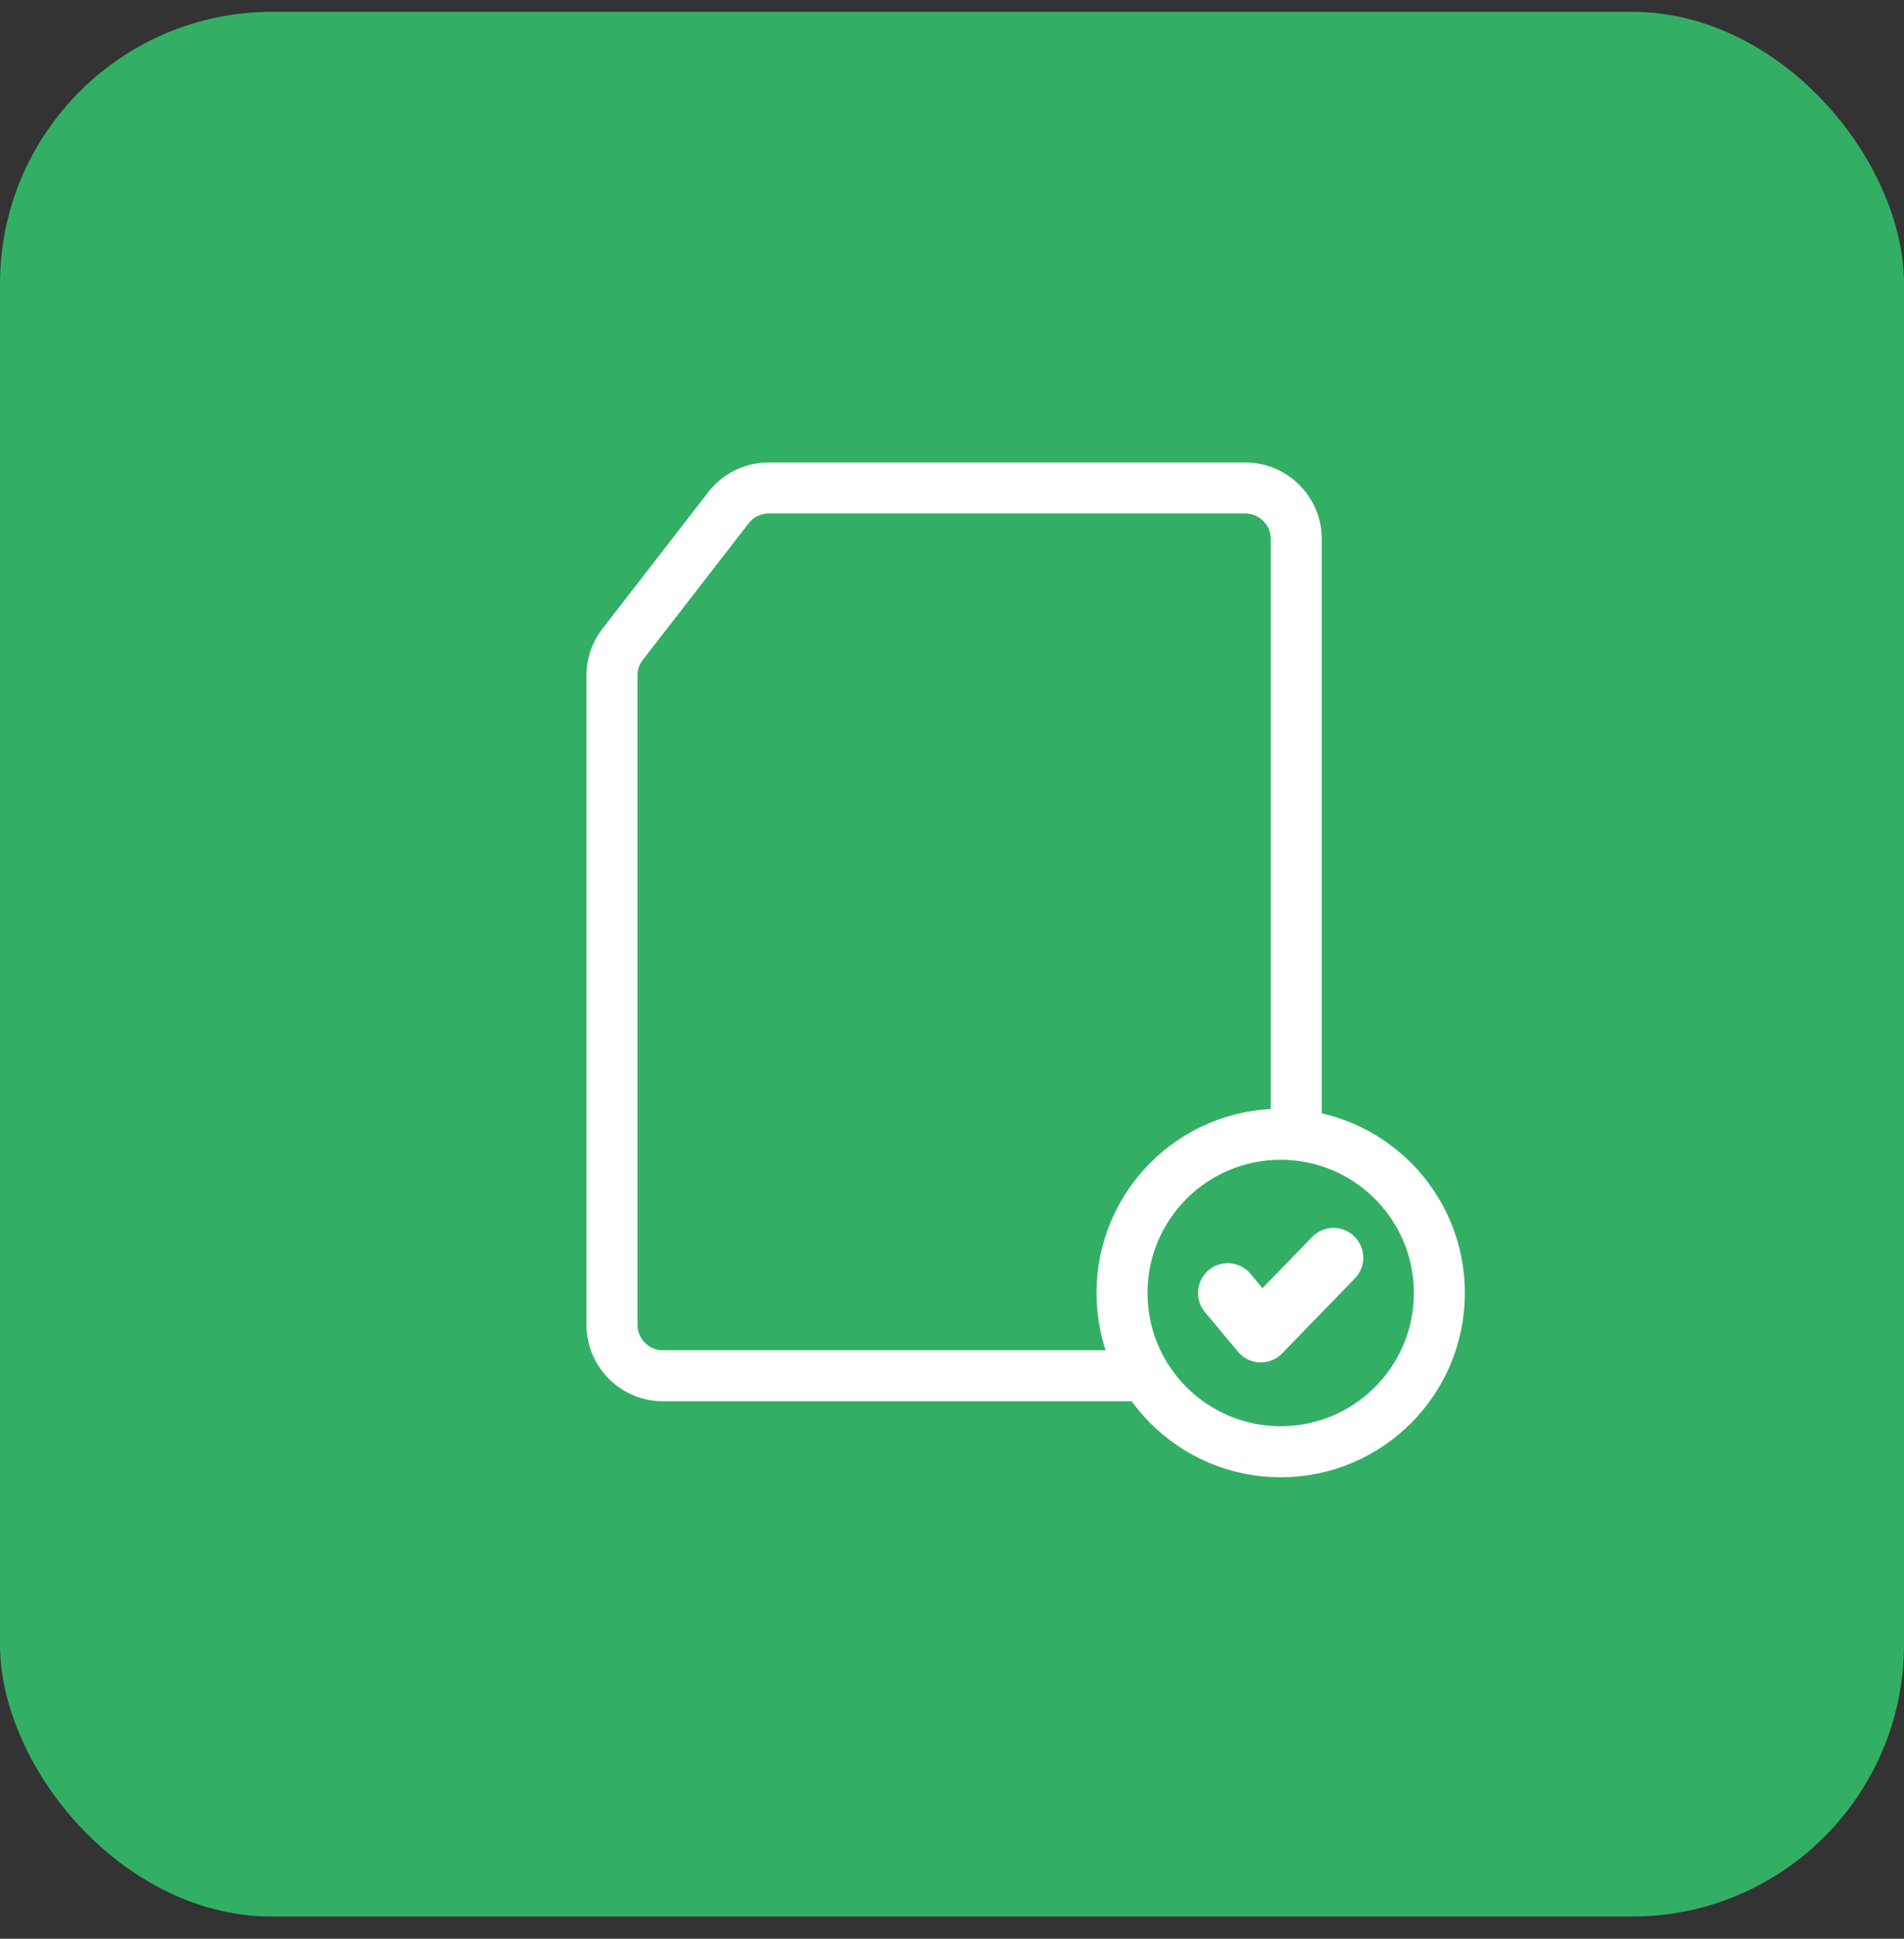 <svg width="56" height="57" viewBox="0 0 56 57" fill="none" xmlns="http://www.w3.org/2000/svg"><rect x="0" y="0" width="56" height="57" fill="#333333" stroke="none"/><rect y=".348" width="56" height="56" rx="8" fill="#33AF65"/><path d="M18 19.861c0-.333.11-.656.314-.919l3.11-4.013a1.5 1.5 0 0 1 1.186-.581h14.015a1.5 1.5 0 0 1 1.5 1.5v23.1a1.5 1.5 0 0 1-1.5 1.5H19.5a1.5 1.5 0 0 1-1.5-1.5V19.86Z" stroke="#fff" stroke-width="1.5" stroke-linecap="round" stroke-linejoin="round"/><circle cx="37.667" cy="38.015" r="4.667" fill="#33AF65" stroke="#fff" stroke-width="1.5"/><path d="m36.11 38.014.972 1.167 2.139-2.204" stroke="#fff" stroke-width="1.75" stroke-linecap="round" stroke-linejoin="round"/></svg>
